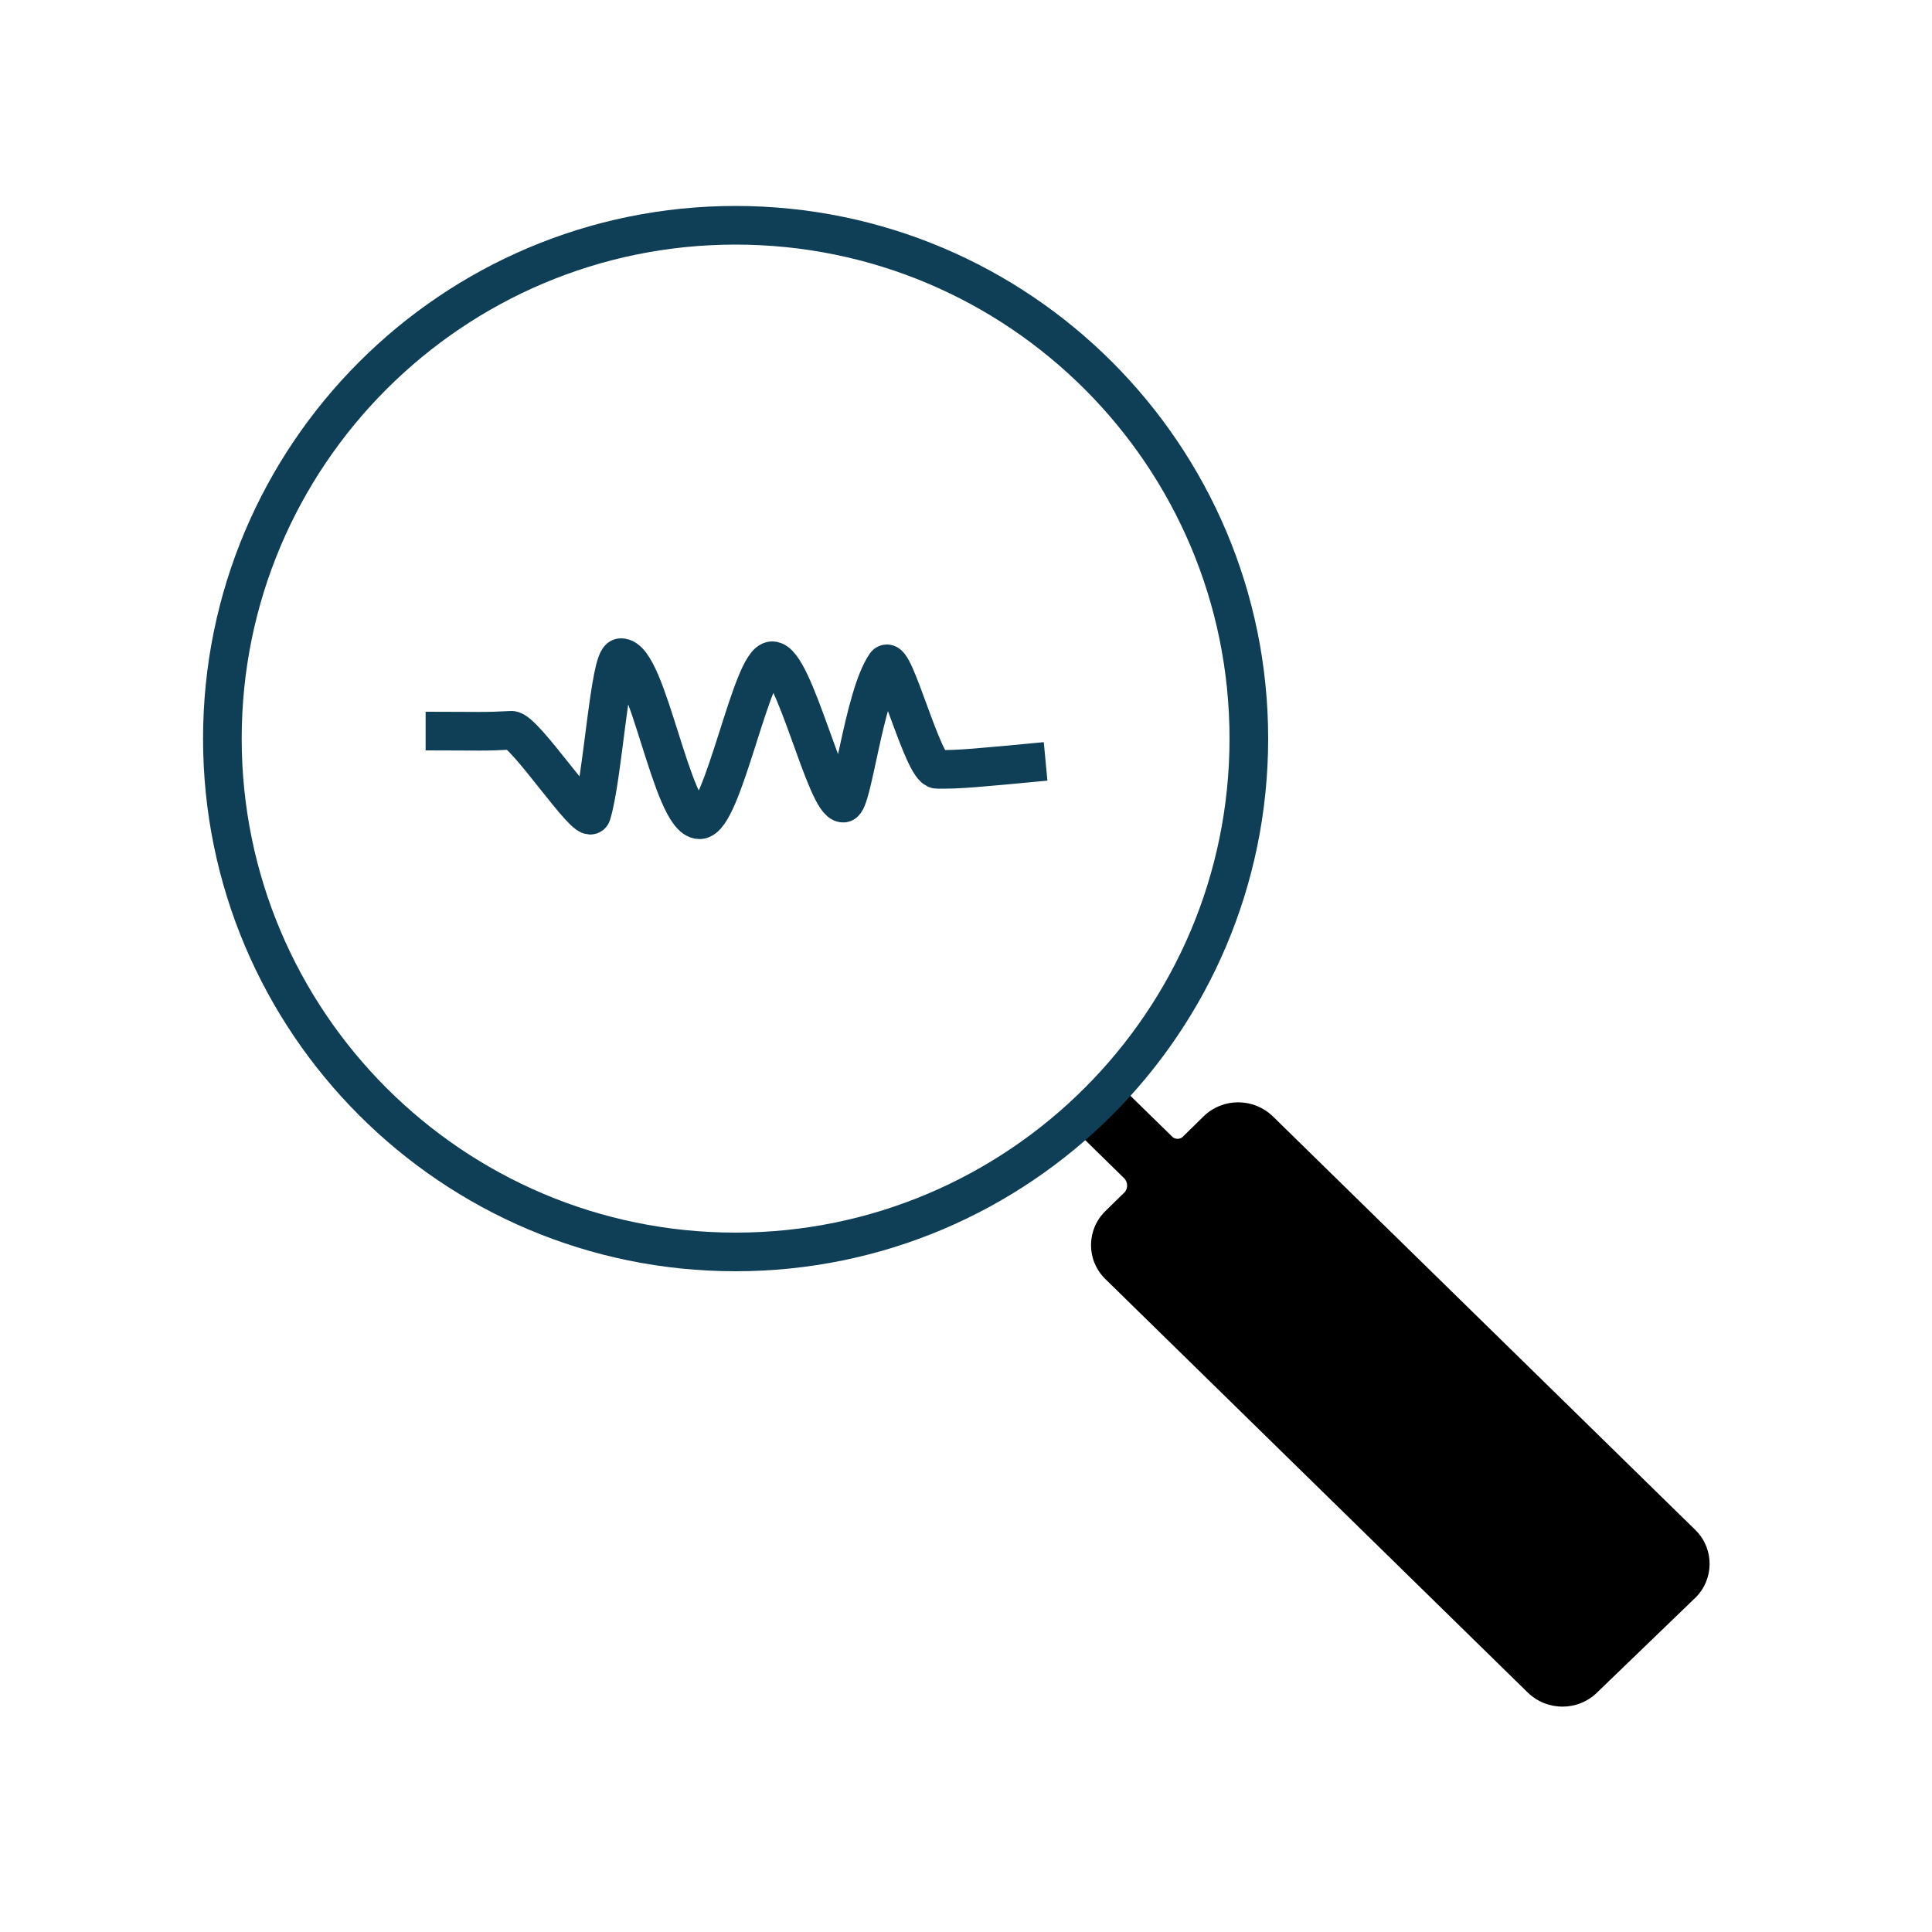 <?xml version="1.0" encoding="UTF-8"?>
<svg id="analysis" xmlns="http://www.w3.org/2000/svg" viewBox="0 0 100 100">
  <defs>
    <style>
      .cls-1 {
        fill-rule: evenodd;
        stroke-width: 0px;
      }

      .cls-2 {
        fill: none;
        stroke: #0f3f56;
        stroke-width: 2px;
      }
    </style>
  </defs>
  <path class="cls-2" d="m22.03,37.84c2.86,0,2.94.04,4.44-.04.66-.04,3.95,4.97,4.15,4.34.57-1.79.94-8.07,1.51-8.1,1.39-.06,2.64,8.4,4.08,8.39,1.21,0,2.7-8.24,3.76-8.23,1.13,0,2.79,7.41,3.68,7.37.47-.02,1.06-5.53,2.19-7.17.41-.59,1.94,5.4,2.66,5.42,1.15.02,2.12-.08,5.62-.41"/>
  <path id="search_1_copy" data-name="search 1 copy" class="cls-1" d="m54.82,57.69l3.38,3.31c.17.19.19.48.03.69l-1.01.99c-.98.95-1,2.51-.05,3.48.02.02.03.03.05.05l21.85,21.39c1.01.98,2.6.98,3.6,0l5.07-4.89c.98-.95,1-2.51.05-3.48l-.05-.05-21.85-21.39c-1.01-.98-2.6-.98-3.6,0l-1.02,1c-.14.18-.41.21-.58.06,0,0-.03-.02-.04-.04l-3.54-3.46"/>
  <path class="cls-2" d="m38.07,11.66c-14.66,0-26.56,11.9-26.56,26.57s11.9,26.57,26.56,26.57,26.57-11.9,26.57-26.57-11.9-26.57-26.57-26.57Z"/>
</svg>